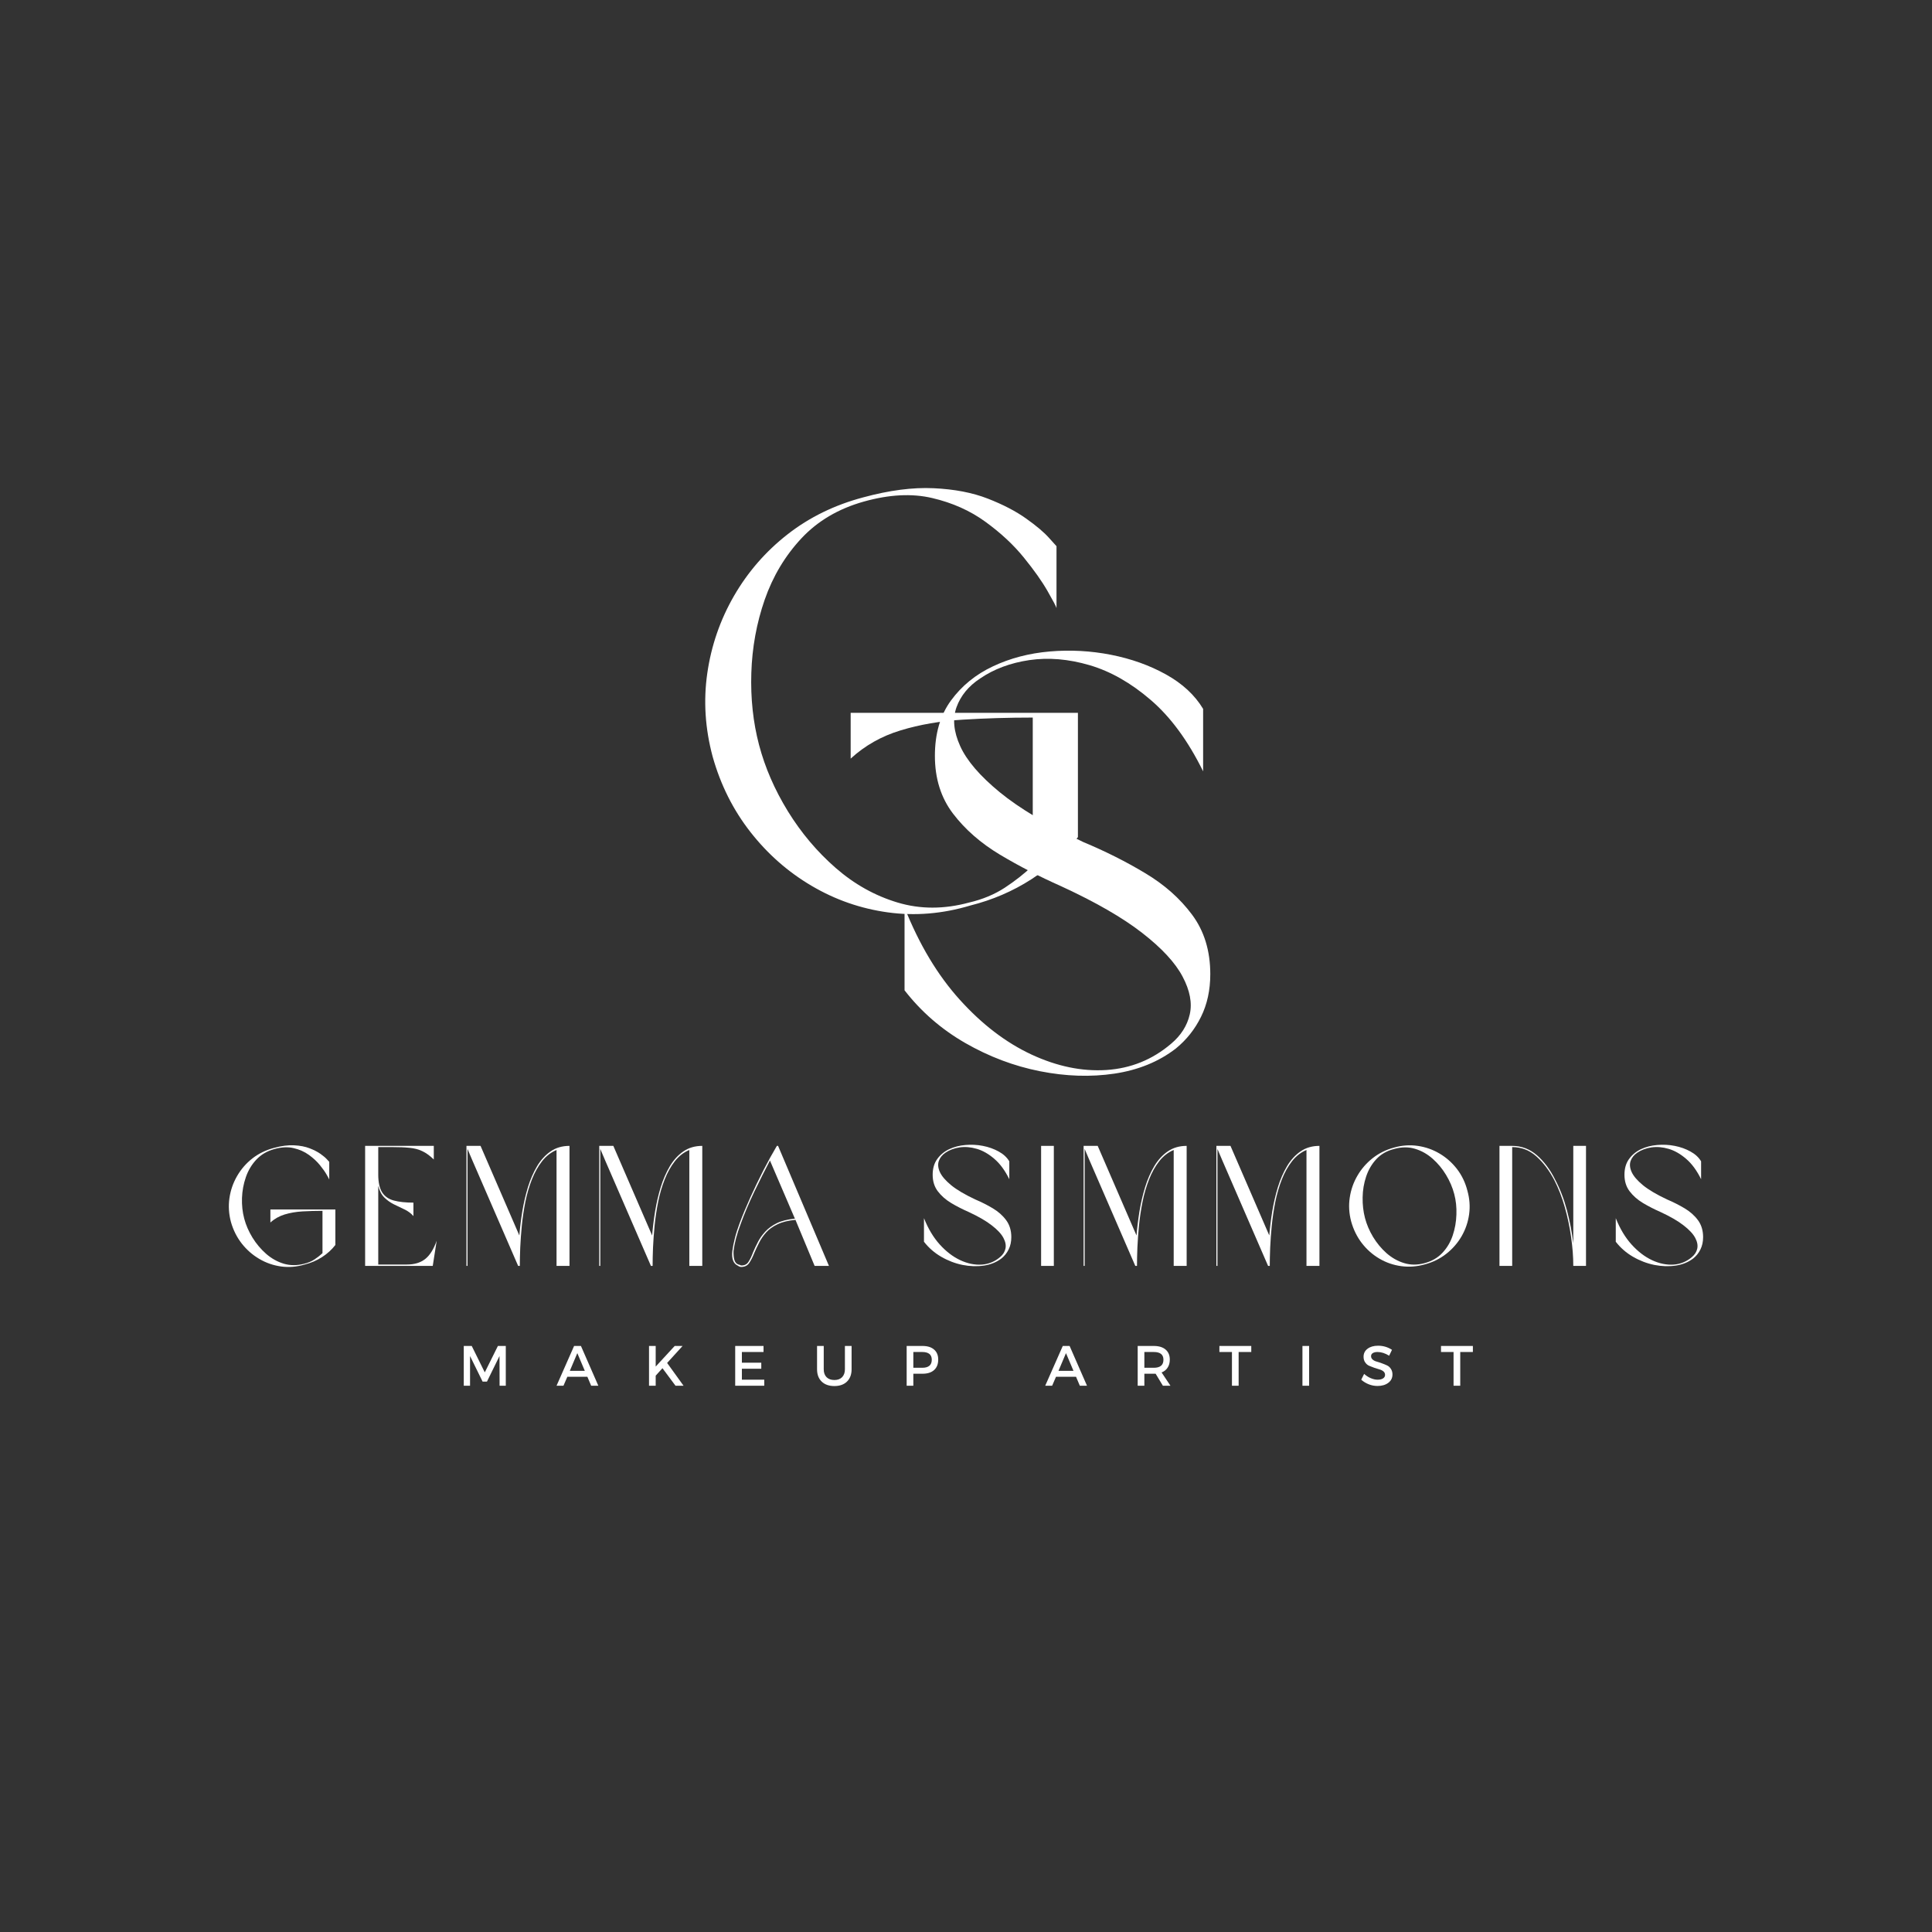 <?xml version="1.0" encoding="UTF-8"?>
<!DOCTYPE svg PUBLIC '-//W3C//DTD SVG 1.0//EN'
          'http://www.w3.org/TR/2001/REC-SVG-20010904/DTD/svg10.dtd'>
<svg height="375" version="1.0" viewBox="0 0 375 375" width="375" xmlns="http://www.w3.org/2000/svg" xmlns:xlink="http://www.w3.org/1999/xlink"
><rect x="0" y="0" width="375" height="375" fill="#333333" stroke="none"/><g fill="#fff"
  ><g
    ><g
      ><path d="M 9.172 0 L 7.969 0 L 7.953 -5.766 L 5.516 -0.797 L 4.672 -0.797 L 2.234 -5.766 L 2.234 0 L 1.016 0 L 1.016 -7.719 L 2.562 -7.719 L 5.094 -2.594 L 7.641 -7.719 L 9.172 -7.719 Z M 9.172 0" transform="translate(89.001 268.969)"
      /></g
    ></g
  ></g
  ><g fill="#fff"
  ><g
    ><g
      ><path d="M 6 -1.734 L 2.109 -1.734 L 1.359 0 L 0.016 0 L 3.422 -7.719 L 4.75 -7.719 L 8.125 0 L 6.734 0 Z M 5.5 -2.891 L 4.047 -6.328 L 2.594 -2.891 Z M 5.5 -2.891" transform="translate(108.01 268.969)"
      /></g
    ></g
  ></g
  ><g fill="#fff"
  ><g
    ><g
      ><path d="M 6.156 0 L 3.625 -3.406 L 2.312 -1.953 L 2.312 0 L 1.016 0 L 1.016 -7.719 L 2.312 -7.719 L 2.312 -3.719 L 6 -7.719 L 7.531 -7.719 L 4.531 -4.422 L 7.719 0 Z M 6.156 0" transform="translate(124.958 268.969)"
      /></g
    ></g
  ></g
  ><g fill="#fff"
  ><g
    ><g
      ><path d="M 6.516 -6.547 L 2.312 -6.547 L 2.312 -4.469 L 6.078 -4.469 L 6.078 -3.297 L 2.312 -3.297 L 2.312 -1.172 L 6.656 -1.172 L 6.656 0 L 1.016 0 L 1.016 -7.719 L 6.516 -7.719 Z M 6.516 -6.547" transform="translate(141.686 268.969)"
      /></g
    ></g
  ></g
  ><g fill="#fff"
  ><g
    ><g
      ><path d="M 7.562 -7.719 L 7.562 -3.188 C 7.562 -2.188 7.266 -1.395 6.672 -0.812 C 6.078 -0.227 5.258 0.062 4.219 0.062 C 3.176 0.062 2.352 -0.227 1.75 -0.812 C 1.156 -1.395 0.859 -2.188 0.859 -3.188 L 0.859 -7.719 L 2.156 -7.719 L 2.156 -3.188 C 2.156 -2.539 2.336 -2.031 2.703 -1.656 C 3.078 -1.289 3.586 -1.109 4.234 -1.109 C 4.859 -1.109 5.352 -1.289 5.719 -1.656 C 6.082 -2.031 6.266 -2.539 6.266 -3.188 L 6.266 -7.719 Z M 7.562 -7.719" transform="translate(157.731 268.969)"
      /></g
    ></g
  ></g
  ><g fill="#fff"
  ><g
    ><g
      ><path d="M 1.016 -7.719 L 4.094 -7.719 C 5.062 -7.719 5.812 -7.484 6.344 -7.016 C 6.875 -6.555 7.141 -5.91 7.141 -5.078 C 7.141 -4.203 6.875 -3.523 6.344 -3.047 C 5.812 -2.566 5.062 -2.328 4.094 -2.328 L 2.312 -2.328 L 2.312 0 L 1.016 0 Z M 2.312 -6.547 L 2.312 -3.484 L 4.031 -3.484 C 5.27 -3.484 5.891 -4.004 5.891 -5.047 C 5.891 -6.047 5.27 -6.547 4.031 -6.547 Z M 2.312 -6.547" transform="translate(174.966 268.969)"
      /></g
    ></g
  ></g
  ><g fill="#fff"
  ><g
    ><g
      ><path d="M 6 -1.734 L 2.109 -1.734 L 1.359 0 L 0.016 0 L 3.422 -7.719 L 4.75 -7.719 L 8.125 0 L 6.734 0 Z M 5.5 -2.891 L 4.047 -6.328 L 2.594 -2.891 Z M 5.5 -2.891" transform="translate(202.86 268.969)"
      /></g
    ></g
  ></g
  ><g fill="#fff"
  ><g
    ><g
      ><path d="M 5.906 0 L 4.5 -2.328 C 4.426 -2.328 4.305 -2.328 4.141 -2.328 L 2.312 -2.328 L 2.312 0 L 1.016 0 L 1.016 -7.719 L 4.141 -7.719 C 5.129 -7.719 5.895 -7.484 6.438 -7.016 C 6.977 -6.555 7.25 -5.91 7.25 -5.078 C 7.25 -4.461 7.109 -3.941 6.828 -3.516 C 6.555 -3.086 6.164 -2.773 5.656 -2.578 L 7.375 0 Z M 2.312 -3.484 L 4.141 -3.484 C 5.391 -3.484 6.016 -4.004 6.016 -5.047 C 6.016 -6.047 5.391 -6.547 4.141 -6.547 L 2.312 -6.547 Z M 2.312 -3.484" transform="translate(219.808 268.969)"
      /></g
    ></g
  ></g
  ><g fill="#fff"
  ><g
    ><g
      ><path d="M 6.281 -6.547 L 3.828 -6.547 L 3.828 0 L 2.531 0 L 2.531 -6.547 L 0.094 -6.547 L 0.094 -7.719 L 6.281 -7.719 Z M 6.281 -6.547" transform="translate(236.59 268.969)"
      /></g
    ></g
  ></g
  ><g fill="#fff"
  ><g
    ><g
      ><path d="M 2.312 0 L 1.016 0 L 1.016 -7.719 L 2.312 -7.719 Z M 2.312 0" transform="translate(251.788 268.969)"
      /></g
    ></g
  ></g
  ><g fill="#fff"
  ><g
    ><g
      ><path d="M 3.547 -7.766 C 4.547 -7.766 5.445 -7.5 6.25 -6.969 L 5.703 -5.828 C 4.922 -6.305 4.172 -6.547 3.453 -6.547 C 3.055 -6.547 2.742 -6.473 2.516 -6.328 C 2.297 -6.191 2.188 -5.992 2.188 -5.734 C 2.188 -5.484 2.289 -5.266 2.5 -5.078 C 2.707 -4.898 2.961 -4.77 3.266 -4.688 C 3.578 -4.602 3.91 -4.492 4.266 -4.359 C 4.629 -4.234 4.961 -4.098 5.266 -3.953 C 5.578 -3.816 5.832 -3.594 6.031 -3.281 C 6.238 -2.977 6.344 -2.613 6.344 -2.188 C 6.344 -1.508 6.07 -0.969 5.531 -0.562 C 4.988 -0.156 4.289 0.047 3.438 0.047 C 2.852 0.047 2.285 -0.062 1.734 -0.281 C 1.18 -0.5 0.695 -0.797 0.281 -1.172 L 0.844 -2.297 C 1.238 -1.941 1.664 -1.664 2.125 -1.469 C 2.594 -1.27 3.035 -1.172 3.453 -1.172 C 3.91 -1.172 4.266 -1.254 4.516 -1.422 C 4.773 -1.586 4.906 -1.816 4.906 -2.109 C 4.906 -2.379 4.801 -2.602 4.594 -2.781 C 4.383 -2.957 4.125 -3.086 3.812 -3.172 C 3.508 -3.266 3.176 -3.367 2.812 -3.484 C 2.457 -3.609 2.125 -3.738 1.812 -3.875 C 1.508 -4.008 1.254 -4.227 1.047 -4.531 C 0.836 -4.832 0.734 -5.195 0.734 -5.625 C 0.734 -6.27 0.988 -6.785 1.5 -7.172 C 2.02 -7.566 2.703 -7.766 3.547 -7.766 Z M 3.547 -7.766" transform="translate(263.933 268.969)"
      /></g
    ></g
  ></g
  ><g fill="#fff"
  ><g
    ><g
      ><path d="M 6.281 -6.547 L 3.828 -6.547 L 3.828 0 L 2.531 0 L 2.531 -6.547 L 0.094 -6.547 L 0.094 -7.719 L 6.281 -7.719 Z M 6.281 -6.547" transform="translate(279.604 268.969)"
      /></g
    ></g
  ></g
  ><g fill="#fff"
  ><g
    ><g
      ><path d="M 67.672 -8.656 L 67.672 -37.406 C 62.973 -37.406 58.445 -37.27 54.094 -37 C 49.75 -36.738 45.727 -36.047 42.031 -34.922 C 38.332 -33.805 35.098 -31.977 32.328 -29.438 L 32.328 -38.328 L 76.438 -38.328 L 76.438 -14.203 C 73.977 -11.047 70.957 -8.312 67.375 -6 C 63.789 -3.695 59.848 -2.004 55.547 -0.922 C 50.148 0.691 44.816 1.133 39.547 0.406 C 34.273 -0.32 29.348 -2.035 24.766 -4.734 C 20.18 -7.43 16.219 -10.914 12.875 -15.188 C 9.531 -19.457 7.086 -24.328 5.547 -29.797 C 4.078 -35.254 3.727 -40.66 4.5 -46.016 C 5.27 -51.367 7 -56.375 9.688 -61.031 C 12.383 -65.688 15.848 -69.664 20.078 -72.969 C 24.316 -76.281 29.207 -78.672 34.75 -80.141 C 39.832 -81.523 44.395 -82.117 48.438 -81.922 C 52.477 -81.734 55.977 -81.062 58.938 -79.906 C 61.906 -78.75 64.391 -77.457 66.391 -76.031 C 68.391 -74.613 69.867 -73.363 70.828 -72.281 C 71.797 -71.207 72.281 -70.672 72.281 -70.672 L 72.281 -58.656 C 72.207 -58.969 71.629 -60.066 70.547 -61.953 C 69.473 -63.836 67.938 -66.008 65.938 -68.469 C 63.938 -70.938 61.453 -73.25 58.484 -75.406 C 55.523 -77.562 52.082 -79.098 48.156 -80.016 C 44.227 -80.941 39.801 -80.711 34.875 -79.328 C 29.945 -77.941 25.906 -75.555 22.75 -72.172 C 19.594 -68.785 17.223 -64.82 15.641 -60.281 C 14.066 -55.738 13.203 -51.004 13.047 -46.078 C 12.891 -41.148 13.391 -36.488 14.547 -32.094 C 15.703 -27.707 17.566 -23.414 20.141 -19.219 C 22.723 -15.031 25.82 -11.359 29.438 -8.203 C 33.062 -5.047 37.066 -2.812 41.453 -1.5 C 45.836 -0.188 50.457 -0.188 55.312 -1.5 C 57.926 -2.113 60.234 -3.07 62.234 -4.375 C 64.234 -5.688 66.047 -7.113 67.672 -8.656 Z M 67.672 -8.656" transform="translate(132.785 176.685)"
      /></g
    ></g
  ></g
  ><g fill="#fff"
  ><g
    ><g
      ><path d="M 9.938 -61.891 C 9.938 -66.203 10.973 -69.781 13.047 -72.625 C 15.129 -75.477 17.844 -77.691 21.188 -79.266 C 24.539 -80.848 28.219 -81.812 32.219 -82.156 C 36.219 -82.5 40.18 -82.285 44.109 -81.516 C 48.035 -80.742 51.594 -79.473 54.781 -77.703 C 57.977 -75.93 60.383 -73.703 62 -71.016 L 62 -58.891 C 59.082 -64.816 55.695 -69.43 51.844 -72.734 C 48 -76.047 44.035 -78.301 39.953 -79.5 C 35.867 -80.695 31.977 -81.023 28.281 -80.484 C 24.594 -79.941 21.398 -78.75 18.703 -76.906 C 16.473 -75.438 14.953 -73.586 14.141 -71.359 C 13.336 -69.129 13.57 -66.609 14.844 -63.797 C 16.113 -60.984 18.672 -58 22.516 -54.844 C 26.367 -51.688 31.797 -48.453 38.797 -45.141 C 43.023 -43.379 47.004 -41.379 50.734 -39.141 C 54.473 -36.91 57.516 -34.219 59.859 -31.062 C 62.211 -27.906 63.391 -24.055 63.391 -19.516 C 63.391 -16.43 62.789 -13.676 61.594 -11.25 C 60.406 -8.832 58.77 -6.773 56.688 -5.078 C 53.383 -2.535 49.422 -0.914 44.797 -0.219 C 40.18 0.469 35.352 0.312 30.312 -0.688 C 25.27 -1.688 20.438 -3.516 15.812 -6.172 C 11.195 -8.828 7.273 -12.234 4.047 -16.391 L 4.047 -32.453 C 6.891 -25.285 10.469 -19.316 14.781 -14.547 C 19.094 -9.773 23.727 -6.234 28.688 -3.922 C 33.656 -1.617 38.504 -0.617 43.234 -0.922 C 47.973 -1.234 52.148 -2.926 55.766 -6 C 57.691 -7.613 58.906 -9.52 59.406 -11.719 C 59.906 -13.914 59.441 -16.359 58.016 -19.047 C 56.598 -21.742 53.984 -24.57 50.172 -27.531 C 46.359 -30.5 41.102 -33.523 34.406 -36.609 C 30.25 -38.453 26.301 -40.488 22.562 -42.719 C 18.832 -44.957 15.797 -47.613 13.453 -50.688 C 11.109 -53.77 9.938 -57.504 9.938 -61.891 Z M 9.938 -61.891" transform="translate(171.525 208.608)"
      /></g
    ></g
  ></g
  ><g fill="#fff"
  ><g
    ><g
      ><path d="M 19.344 -2.469 L 19.344 -10.688 C 18 -10.688 16.703 -10.648 15.453 -10.578 C 14.211 -10.504 13.062 -10.305 12 -9.984 C 10.945 -9.66 10.023 -9.141 9.234 -8.422 L 9.234 -10.953 L 21.844 -10.953 L 21.844 -4.062 C 21.145 -3.156 20.281 -2.367 19.25 -1.703 C 18.227 -1.047 17.102 -0.566 15.875 -0.266 C 14.332 0.191 12.805 0.316 11.297 0.109 C 9.797 -0.098 8.391 -0.586 7.078 -1.359 C 5.766 -2.129 4.629 -3.125 3.672 -4.344 C 2.723 -5.562 2.023 -6.953 1.578 -8.516 C 1.16 -10.078 1.062 -11.617 1.281 -13.141 C 1.5 -14.672 1.992 -16.102 2.766 -17.438 C 3.535 -18.77 4.523 -19.91 5.734 -20.859 C 6.953 -21.805 8.352 -22.488 9.938 -22.906 C 11.383 -23.301 12.688 -23.469 13.844 -23.406 C 15 -23.352 16 -23.16 16.844 -22.828 C 17.688 -22.504 18.395 -22.141 18.969 -21.734 C 19.539 -21.328 19.961 -20.969 20.234 -20.656 C 20.516 -20.352 20.656 -20.203 20.656 -20.203 L 20.656 -16.766 C 20.633 -16.848 20.469 -17.16 20.156 -17.703 C 19.852 -18.242 19.414 -18.863 18.844 -19.562 C 18.27 -20.27 17.555 -20.93 16.703 -21.547 C 15.859 -22.16 14.875 -22.598 13.75 -22.859 C 12.633 -23.129 11.375 -23.066 9.969 -22.672 C 8.562 -22.273 7.406 -21.594 6.5 -20.625 C 5.594 -19.656 4.914 -18.52 4.469 -17.219 C 4.02 -15.926 3.77 -14.578 3.719 -13.172 C 3.676 -11.766 3.82 -10.43 4.156 -9.172 C 4.488 -7.922 5.02 -6.695 5.75 -5.5 C 6.488 -4.301 7.375 -3.25 8.406 -2.344 C 9.445 -1.438 10.594 -0.797 11.844 -0.422 C 13.102 -0.055 14.426 -0.055 15.812 -0.422 C 16.551 -0.598 17.207 -0.875 17.781 -1.25 C 18.352 -1.625 18.875 -2.031 19.344 -2.469 Z M 19.344 -2.469" transform="translate(43.25 245.711)"
      /></g
    ></g
  ></g
  ><g fill="#fff"
  ><g
    ><g
      ><path d="M 3.703 -15.547 L 3.703 -0.266 L 9.266 -0.266 C 10.703 -0.266 11.875 -0.613 12.781 -1.312 C 13.695 -2.02 14.453 -3.211 15.047 -4.891 L 14.281 0 L 1.156 0 L 1.156 -23.297 L 14.484 -23.297 L 14.484 -20.656 C 13.711 -21.406 12.961 -21.945 12.234 -22.281 C 11.516 -22.625 10.695 -22.836 9.781 -22.922 C 8.875 -23.016 7.75 -23.062 6.406 -23.062 L 3.703 -23.062 L 3.703 -17.719 C 3.703 -16.227 3.953 -15.082 4.453 -14.281 C 4.961 -13.488 5.723 -12.957 6.734 -12.688 C 7.742 -12.414 9.008 -12.281 10.531 -12.281 L 10.531 -9.672 C 10.039 -10.223 9.457 -10.656 8.781 -10.969 C 8.113 -11.289 7.43 -11.617 6.734 -11.953 C 6.047 -12.297 5.426 -12.738 4.875 -13.281 C 4.332 -13.82 3.941 -14.578 3.703 -15.547 Z M 3.703 -15.547" transform="translate(69.715 245.711)"
      /></g
    ></g
  ></g
  ><g fill="#fff"
  ><g
    ><g
      ><path d="M 21.156 -23.297 L 21.156 0 L 18.641 0 L 18.641 -22.5 C 17.547 -22.039 16.609 -21.312 15.828 -20.312 C 15.047 -19.312 14.391 -18.133 13.859 -16.781 C 13.328 -15.426 12.906 -13.984 12.594 -12.453 C 12.289 -10.922 12.062 -9.391 11.906 -7.859 C 11.758 -6.336 11.656 -4.898 11.594 -3.547 C 11.539 -2.191 11.516 -1.008 11.516 0 L 11.188 0 L 2.281 -20.531 L 1.359 -22.703 L 1.359 0 L 1.156 0 L 1.156 -23.297 L 3.891 -23.297 L 11.422 -5.906 C 11.547 -7.426 11.738 -8.992 12 -10.609 C 12.27 -12.223 12.633 -13.785 13.094 -15.297 C 13.562 -16.805 14.156 -18.164 14.875 -19.375 C 15.602 -20.582 16.477 -21.535 17.5 -22.234 C 18.531 -22.941 19.75 -23.297 21.156 -23.297 Z M 21.156 -23.297" transform="translate(89.383 245.711)"
      /></g
    ></g
  ></g
  ><g fill="#fff"
  ><g
    ><g
      ><path d="M 21.156 -23.297 L 21.156 0 L 18.641 0 L 18.641 -22.5 C 17.547 -22.039 16.609 -21.312 15.828 -20.312 C 15.047 -19.312 14.391 -18.133 13.859 -16.781 C 13.328 -15.426 12.906 -13.984 12.594 -12.453 C 12.289 -10.922 12.062 -9.391 11.906 -7.859 C 11.758 -6.336 11.656 -4.898 11.594 -3.547 C 11.539 -2.191 11.516 -1.008 11.516 0 L 11.188 0 L 2.281 -20.531 L 1.359 -22.703 L 1.359 0 L 1.156 0 L 1.156 -23.297 L 3.891 -23.297 L 11.422 -5.906 C 11.547 -7.426 11.738 -8.992 12 -10.609 C 12.27 -12.223 12.633 -13.785 13.094 -15.297 C 13.562 -16.805 14.156 -18.164 14.875 -19.375 C 15.602 -20.582 16.477 -21.535 17.5 -22.234 C 18.531 -22.941 19.75 -23.297 21.156 -23.297 Z M 21.156 -23.297" transform="translate(115.156 245.711)"
      /></g
    ></g
  ></g
  ><g fill="#fff"
  ><g
    ><g
      ><path d="M 17.188 0 L 13.469 -8.938 C 12.062 -8.812 10.898 -8.523 9.984 -8.078 C 9.066 -7.641 8.328 -7.109 7.766 -6.484 C 7.211 -5.859 6.766 -5.203 6.422 -4.516 C 6.078 -3.836 5.773 -3.203 5.516 -2.609 C 5.203 -1.797 4.863 -1.117 4.5 -0.578 C 4.133 -0.035 3.582 0.223 2.844 0.203 C 2.75 0.18 2.66 0.156 2.578 0.125 C 2.504 0.102 2.414 0.051 2.312 -0.031 C 1.406 -0.426 1.039 -1.383 1.219 -2.906 C 1.312 -3.633 1.473 -4.453 1.703 -5.359 C 1.93 -6.273 2.242 -7.258 2.641 -8.312 C 3.234 -9.895 3.93 -11.57 4.734 -13.344 C 5.535 -15.113 6.379 -16.863 7.266 -18.594 C 8.16 -20.32 9.023 -21.891 9.859 -23.297 L 10.094 -23.297 L 19.969 0 Z M 13.359 -9.172 L 8.516 -20.453 C 7.504 -18.523 6.484 -16.488 5.453 -14.344 C 4.43 -12.195 3.57 -10.164 2.875 -8.25 C 2.477 -7.195 2.16 -6.219 1.922 -5.312 C 1.691 -4.406 1.535 -3.602 1.453 -2.906 C 1.43 -2.219 1.484 -1.641 1.609 -1.172 C 1.742 -0.703 2.008 -0.398 2.406 -0.266 C 2.52 -0.242 2.602 -0.223 2.656 -0.203 C 2.707 -0.18 2.781 -0.145 2.875 -0.094 C 3.531 -0.051 4.02 -0.281 4.344 -0.781 C 4.676 -1.289 4.977 -1.922 5.25 -2.672 C 5.508 -3.285 5.816 -3.938 6.172 -4.625 C 6.523 -5.32 6.992 -5.988 7.578 -6.625 C 8.16 -7.27 8.91 -7.82 9.828 -8.281 C 10.754 -8.738 11.93 -9.035 13.359 -9.172 Z M 13.359 -9.172" transform="translate(140.93 245.711)"
      /></g
    ></g
  ></g
  ><g fill="#fff"
  ><g
    ><g
      ><path d="M 2.844 -17.688 C 2.844 -18.914 3.141 -19.938 3.734 -20.75 C 4.328 -21.57 5.098 -22.207 6.047 -22.656 C 7.004 -23.102 8.055 -23.375 9.203 -23.469 C 10.348 -23.57 11.477 -23.516 12.594 -23.297 C 13.719 -23.078 14.738 -22.711 15.656 -22.203 C 16.57 -21.703 17.258 -21.066 17.719 -20.297 L 17.719 -16.828 C 16.883 -18.523 15.914 -19.844 14.812 -20.781 C 13.719 -21.727 12.586 -22.375 11.422 -22.719 C 10.254 -23.062 9.141 -23.156 8.078 -23 C 7.023 -22.844 6.113 -22.504 5.344 -21.984 C 4.707 -21.555 4.273 -21.023 4.047 -20.391 C 3.816 -19.754 3.879 -19.035 4.234 -18.234 C 4.598 -17.43 5.328 -16.578 6.422 -15.672 C 7.523 -14.773 9.082 -13.852 11.094 -12.906 C 12.301 -12.395 13.438 -11.82 14.5 -11.188 C 15.57 -10.551 16.441 -9.781 17.109 -8.875 C 17.773 -7.977 18.109 -6.879 18.109 -5.578 C 18.109 -4.691 17.938 -3.898 17.594 -3.203 C 17.258 -2.516 16.797 -1.93 16.203 -1.453 C 15.254 -0.723 14.117 -0.258 12.797 -0.062 C 11.484 0.133 10.102 0.094 8.656 -0.188 C 7.219 -0.477 5.836 -1.004 4.516 -1.766 C 3.203 -2.523 2.082 -3.5 1.156 -4.688 L 1.156 -9.266 C 1.969 -7.223 2.988 -5.52 4.219 -4.156 C 5.457 -2.789 6.785 -1.773 8.203 -1.109 C 9.617 -0.453 11.004 -0.164 12.359 -0.25 C 13.711 -0.344 14.906 -0.832 15.938 -1.719 C 16.488 -2.176 16.832 -2.719 16.969 -3.344 C 17.113 -3.977 16.984 -4.676 16.578 -5.438 C 16.172 -6.207 15.422 -7.016 14.328 -7.859 C 13.242 -8.711 11.742 -9.582 9.828 -10.469 C 8.641 -10.988 7.508 -11.566 6.438 -12.203 C 5.375 -12.848 4.508 -13.609 3.844 -14.484 C 3.176 -15.367 2.844 -16.438 2.844 -17.688 Z M 2.844 -17.688" transform="translate(178.186 245.711)"
      /></g
    ></g
  ></g
  ><g fill="#fff"
  ><g
    ><g
      ><path d="M 1.156 0 L 1.156 -23.297 L 3.625 -23.297 L 3.625 0 Z M 1.156 0" transform="translate(200.923 245.711)"
      /></g
    ></g
  ></g
  ><g fill="#fff"
  ><g
    ><g
      ><path d="M 21.156 -23.297 L 21.156 0 L 18.641 0 L 18.641 -22.5 C 17.547 -22.039 16.609 -21.312 15.828 -20.312 C 15.047 -19.312 14.391 -18.133 13.859 -16.781 C 13.328 -15.426 12.906 -13.984 12.594 -12.453 C 12.289 -10.922 12.062 -9.391 11.906 -7.859 C 11.758 -6.336 11.656 -4.898 11.594 -3.547 C 11.539 -2.191 11.516 -1.008 11.516 0 L 11.188 0 L 2.281 -20.531 L 1.359 -22.703 L 1.359 0 L 1.156 0 L 1.156 -23.297 L 3.891 -23.297 L 11.422 -5.906 C 11.547 -7.426 11.738 -8.992 12 -10.609 C 12.27 -12.223 12.633 -13.785 13.094 -15.297 C 13.562 -16.805 14.156 -18.164 14.875 -19.375 C 15.602 -20.582 16.477 -21.535 17.5 -22.234 C 18.531 -22.941 19.75 -23.297 21.156 -23.297 Z M 21.156 -23.297" transform="translate(209.173 245.711)"
      /></g
    ></g
  ></g
  ><g fill="#fff"
  ><g
    ><g
      ><path d="M 21.156 -23.297 L 21.156 0 L 18.641 0 L 18.641 -22.5 C 17.547 -22.039 16.609 -21.312 15.828 -20.312 C 15.047 -19.312 14.391 -18.133 13.859 -16.781 C 13.328 -15.426 12.906 -13.984 12.594 -12.453 C 12.289 -10.922 12.062 -9.391 11.906 -7.859 C 11.758 -6.336 11.656 -4.898 11.594 -3.547 C 11.539 -2.191 11.516 -1.008 11.516 0 L 11.188 0 L 2.281 -20.531 L 1.359 -22.703 L 1.359 0 L 1.156 0 L 1.156 -23.297 L 3.891 -23.297 L 11.422 -5.906 C 11.547 -7.426 11.738 -8.992 12 -10.609 C 12.27 -12.223 12.633 -13.785 13.094 -15.297 C 13.562 -16.805 14.156 -18.164 14.875 -19.375 C 15.602 -20.582 16.477 -21.535 17.5 -22.234 C 18.531 -22.941 19.75 -23.297 21.156 -23.297 Z M 21.156 -23.297" transform="translate(234.946 245.711)"
      /></g
    ></g
  ></g
  ><g fill="#fff"
  ><g
    ><g
      ><path d="M 9.859 -22.969 C 11.398 -23.406 12.93 -23.516 14.453 -23.297 C 15.973 -23.078 17.383 -22.582 18.688 -21.812 C 20 -21.039 21.129 -20.039 22.078 -18.812 C 23.023 -17.582 23.695 -16.188 24.094 -14.625 C 24.531 -13.082 24.645 -11.551 24.438 -10.031 C 24.227 -8.508 23.742 -7.086 22.984 -5.766 C 22.223 -4.453 21.234 -3.316 20.016 -2.359 C 18.797 -1.398 17.406 -0.711 15.844 -0.297 C 14.301 0.141 12.77 0.254 11.25 0.047 C 9.727 -0.16 8.312 -0.648 7 -1.422 C 5.695 -2.191 4.57 -3.188 3.625 -4.406 C 2.688 -5.625 1.992 -7.023 1.547 -8.609 C 1.129 -10.172 1.035 -11.719 1.266 -13.25 C 1.492 -14.781 1.988 -16.195 2.75 -17.5 C 3.508 -18.812 4.492 -19.945 5.703 -20.906 C 6.922 -21.863 8.305 -22.551 9.859 -22.969 Z M 9.906 -22.703 C 8.488 -22.348 7.332 -21.691 6.438 -20.734 C 5.551 -19.785 4.891 -18.66 4.453 -17.359 C 4.016 -16.055 3.785 -14.703 3.766 -13.297 C 3.742 -11.891 3.895 -10.562 4.219 -9.312 C 4.551 -8.051 5.07 -6.828 5.781 -5.641 C 6.5 -4.453 7.367 -3.398 8.391 -2.484 C 9.422 -1.578 10.562 -0.93 11.812 -0.547 C 13.062 -0.16 14.383 -0.156 15.781 -0.531 C 17.188 -0.906 18.336 -1.566 19.234 -2.516 C 20.141 -3.473 20.812 -4.602 21.25 -5.906 C 21.688 -7.207 21.926 -8.562 21.969 -9.969 C 22.02 -11.375 21.879 -12.703 21.547 -13.953 C 21.211 -15.234 20.68 -16.473 19.953 -17.672 C 19.234 -18.867 18.363 -19.914 17.344 -20.812 C 16.32 -21.719 15.18 -22.359 13.922 -22.734 C 12.672 -23.109 11.332 -23.098 9.906 -22.703 Z M 9.906 -22.703" transform="translate(260.719 245.711)"
      /></g
    ></g
  ></g
  ><g fill="#fff"
  ><g
    ><g
      ><path d="M 1.156 -23.297 L 3.625 -23.297 C 5.438 -23.297 7.039 -22.688 8.438 -21.469 C 9.832 -20.25 11.004 -18.68 11.953 -16.766 C 12.91 -14.961 13.676 -12.977 14.25 -10.812 C 14.82 -8.645 15.234 -6.492 15.484 -4.359 L 15.484 -23.297 L 17.953 -23.297 L 17.953 0 L 15.484 0 C 15.484 -1.758 15.344 -3.617 15.062 -5.578 C 14.789 -7.535 14.383 -9.469 13.844 -11.375 C 13.301 -13.289 12.625 -15.039 11.812 -16.625 C 10.82 -18.52 9.656 -20.066 8.312 -21.266 C 6.969 -22.461 5.406 -23.062 3.625 -23.062 L 3.625 0 L 1.156 0 Z M 1.156 -23.297" transform="translate(289.89 245.711)"
      /></g
    ></g
  ></g
  ><g fill="#fff"
  ><g
    ><g
      ><path d="M 2.844 -17.688 C 2.844 -18.914 3.141 -19.938 3.734 -20.75 C 4.328 -21.57 5.098 -22.207 6.047 -22.656 C 7.004 -23.102 8.055 -23.375 9.203 -23.469 C 10.348 -23.57 11.477 -23.516 12.594 -23.297 C 13.719 -23.078 14.738 -22.711 15.656 -22.203 C 16.57 -21.703 17.258 -21.066 17.719 -20.297 L 17.719 -16.828 C 16.883 -18.523 15.914 -19.844 14.812 -20.781 C 13.719 -21.727 12.586 -22.375 11.422 -22.719 C 10.254 -23.062 9.141 -23.156 8.078 -23 C 7.023 -22.844 6.113 -22.504 5.344 -21.984 C 4.707 -21.555 4.273 -21.023 4.047 -20.391 C 3.816 -19.754 3.879 -19.035 4.234 -18.234 C 4.598 -17.43 5.328 -16.578 6.422 -15.672 C 7.523 -14.773 9.082 -13.852 11.094 -12.906 C 12.301 -12.395 13.438 -11.82 14.5 -11.188 C 15.57 -10.551 16.441 -9.781 17.109 -8.875 C 17.773 -7.977 18.109 -6.879 18.109 -5.578 C 18.109 -4.691 17.938 -3.898 17.594 -3.203 C 17.258 -2.516 16.797 -1.93 16.203 -1.453 C 15.254 -0.723 14.117 -0.258 12.797 -0.062 C 11.484 0.133 10.102 0.094 8.656 -0.188 C 7.219 -0.477 5.836 -1.004 4.516 -1.766 C 3.203 -2.523 2.082 -3.5 1.156 -4.688 L 1.156 -9.266 C 1.969 -7.223 2.988 -5.52 4.219 -4.156 C 5.457 -2.789 6.785 -1.773 8.203 -1.109 C 9.617 -0.453 11.004 -0.164 12.359 -0.25 C 13.711 -0.344 14.906 -0.832 15.938 -1.719 C 16.488 -2.176 16.832 -2.719 16.969 -3.344 C 17.113 -3.977 16.984 -4.676 16.578 -5.438 C 16.172 -6.207 15.422 -7.016 14.328 -7.859 C 13.242 -8.711 11.742 -9.582 9.828 -10.469 C 8.641 -10.988 7.508 -11.566 6.438 -12.203 C 5.375 -12.848 4.508 -13.609 3.844 -14.484 C 3.176 -15.367 2.844 -16.438 2.844 -17.688 Z M 2.844 -17.688" transform="translate(312.463 245.711)"
      /></g
    ></g
  ></g
></svg
>
